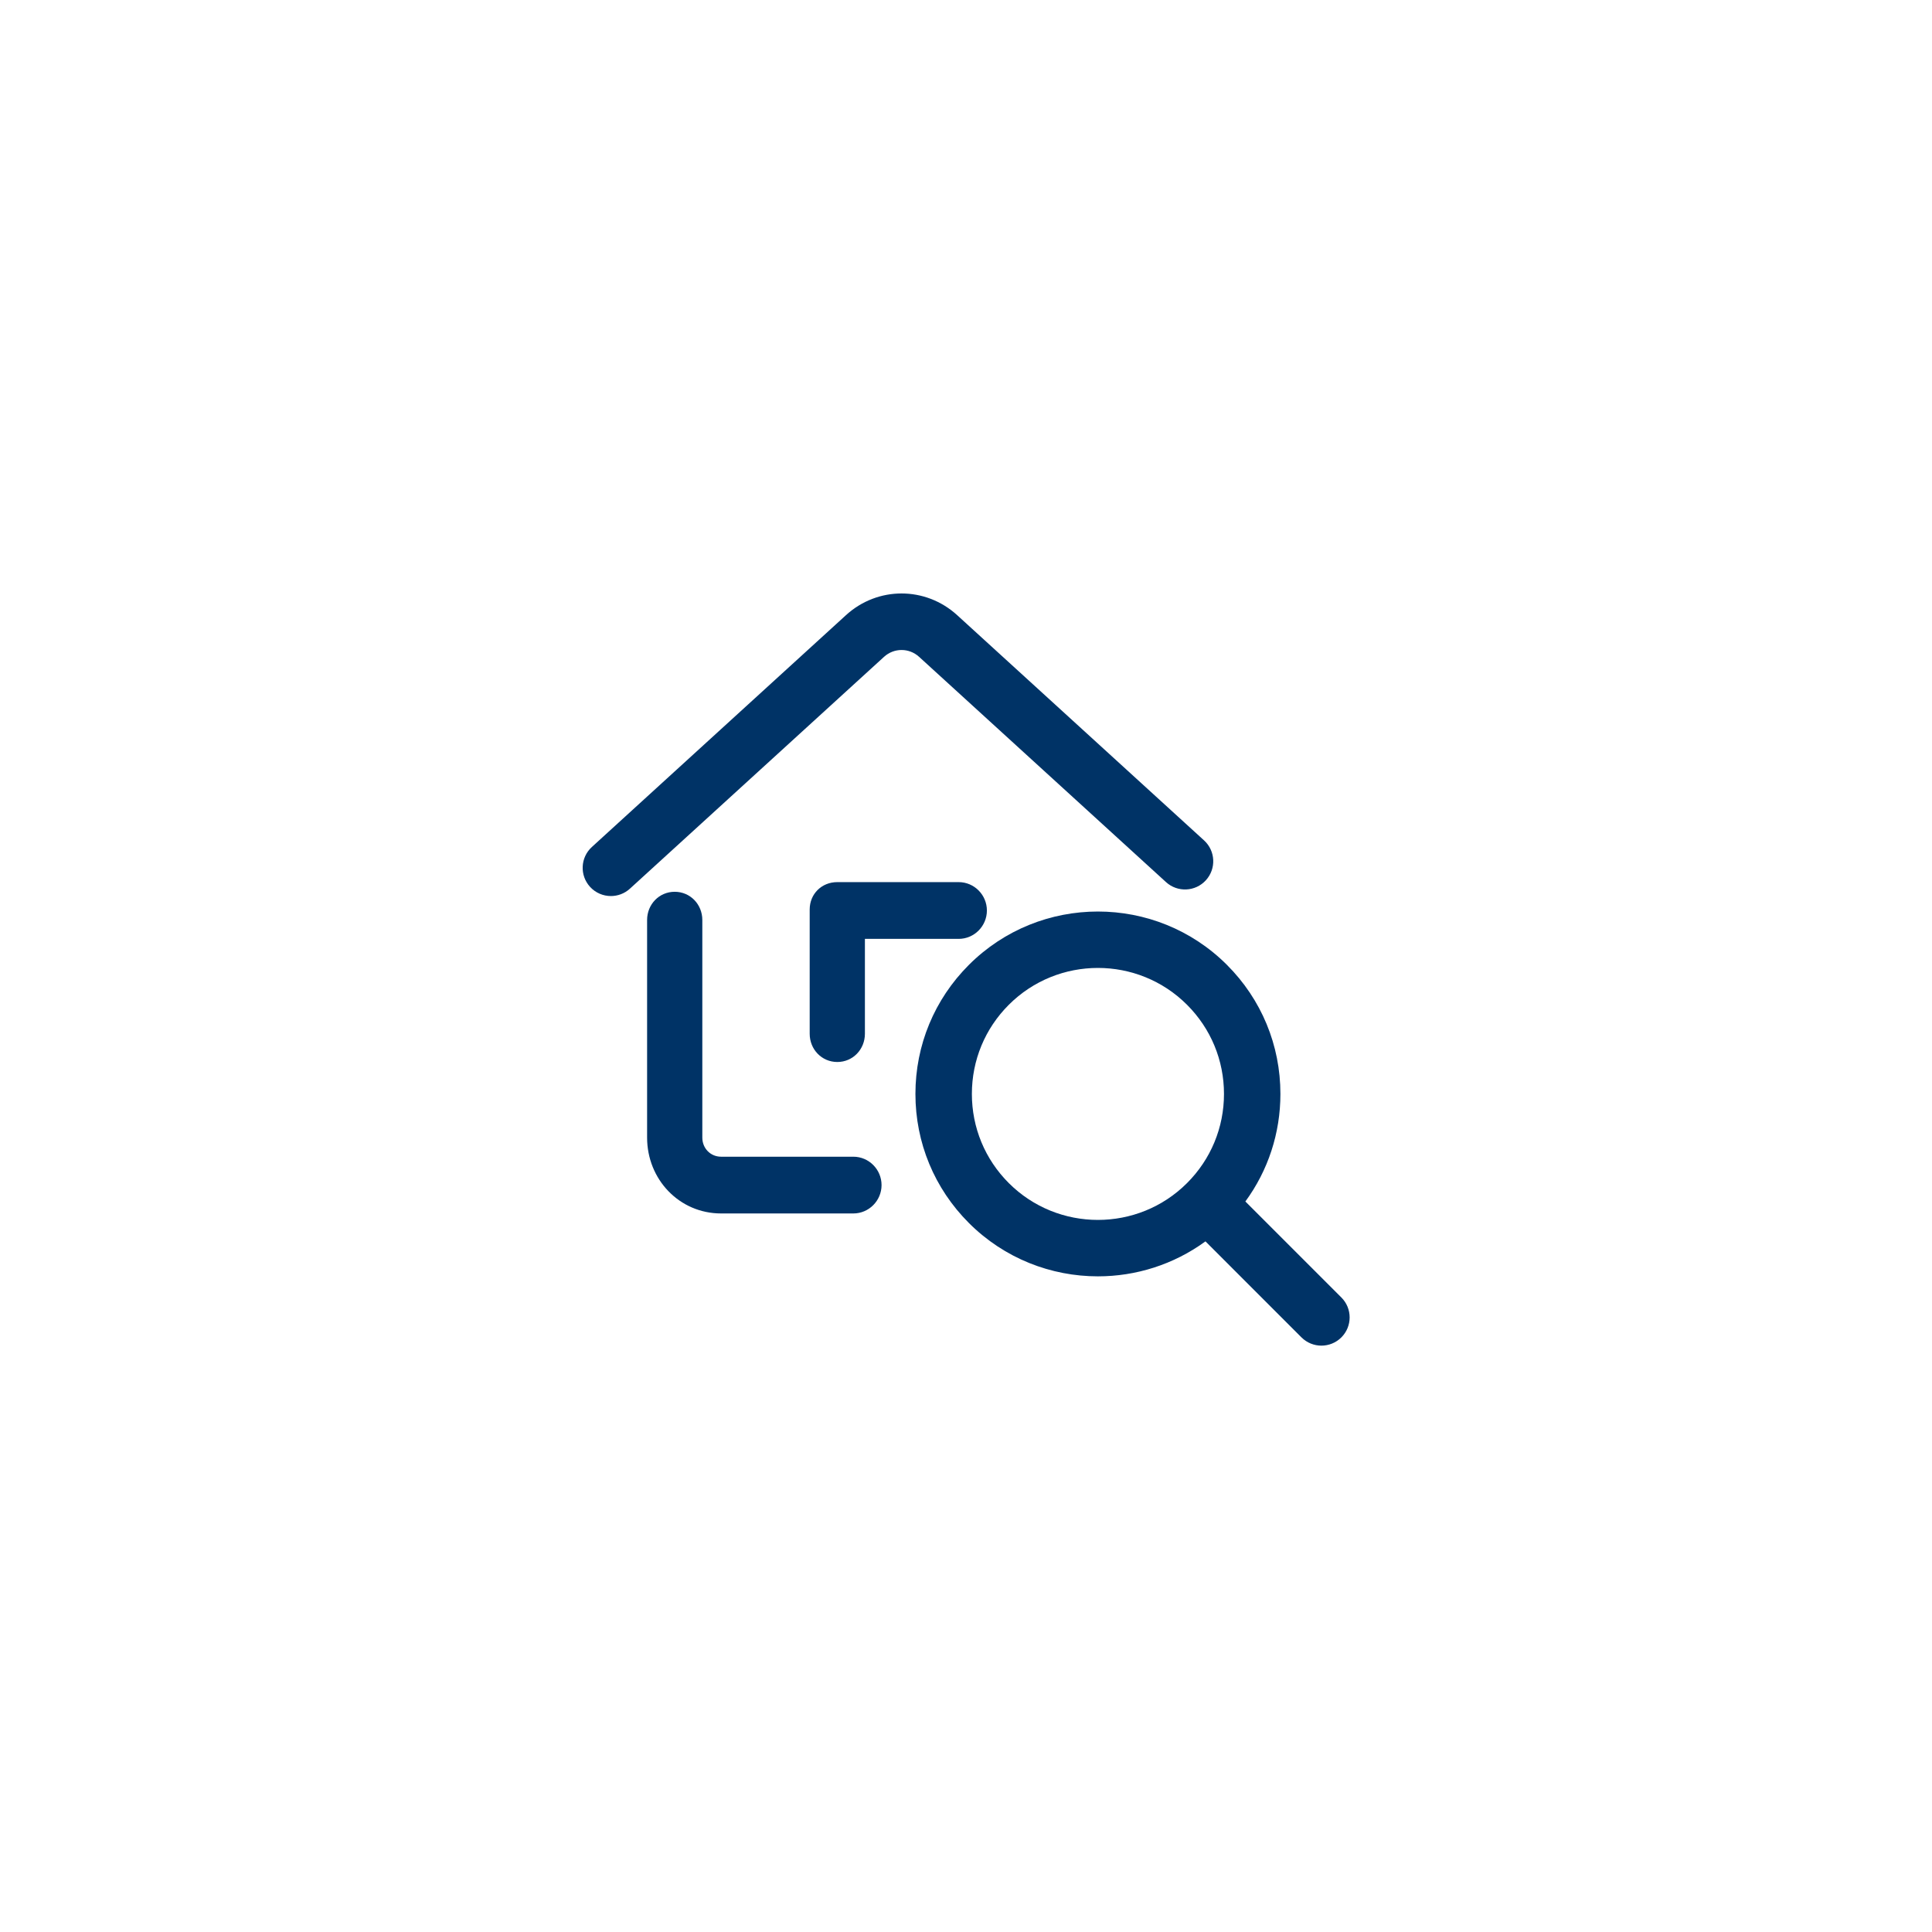 <svg xmlns="http://www.w3.org/2000/svg" xmlns:xlink="http://www.w3.org/1999/xlink" width="500" zoomAndPan="magnify" viewBox="0 0 375 375" height="500" preserveAspectRatio="xMidYMid meet" version="1.2"><defs><clipPath id="072ee7fb54"><path d="M 177 176 L 262 176 L 262 261.531 L 177 261.531 Z M 177 176 "/></clipPath></defs><g id="572b21ded5"><rect x="0" width="375" y="0" height="375" style="fill:#ffffff;fill-opacity:1;stroke:none;"/><rect x="0" width="375" y="0" height="375" style="fill:#ffffff;fill-opacity:1;stroke:none;"/><g clip-rule="nonzero" clip-path="url(#072ee7fb54)"><path style=" stroke:none;fill-rule:nonzero;fill:#003366;fill-opacity:1;" d="M 241.727 233.207 C 246.141 227.18 248.527 219.941 248.527 212.332 C 248.527 202.871 244.844 193.977 238.152 187.285 C 224.34 173.473 201.871 173.473 188.059 187.285 C 181.367 193.977 177.684 202.871 177.684 212.332 C 177.684 221.793 181.367 230.688 188.059 237.379 C 194.965 244.285 204.035 247.738 213.105 247.738 C 220.445 247.738 227.785 245.473 233.98 240.949 L 252.613 259.586 C 253.684 260.652 255.086 261.188 256.484 261.188 C 257.887 261.188 259.289 260.652 260.359 259.586 C 262.5 257.445 262.5 253.977 260.359 251.84 Z M 230.406 229.633 C 225.637 234.402 219.371 236.785 213.105 236.785 C 206.844 236.785 200.574 234.402 195.805 229.633 C 191.184 225.012 188.641 218.867 188.641 212.332 C 188.641 205.797 191.184 199.652 195.805 195.031 C 200.574 190.262 206.84 187.875 213.105 187.875 C 219.371 187.875 225.637 190.262 230.406 195.031 C 235.027 199.652 237.574 205.797 237.574 212.332 C 237.574 218.867 235.027 225.012 230.406 229.633 Z M 230.406 229.633 "/></g><path style=" stroke:none;fill-rule:nonzero;fill:#003366;fill-opacity:1;" d="M 162.508 171.219 C 159.484 171.219 157.16 173.512 157.16 176.539 L 157.16 200.652 C 157.16 203.68 159.496 206.133 162.52 206.133 C 165.543 206.133 167.879 203.68 167.879 200.652 L 167.879 182.234 L 186.078 182.234 C 189.102 182.234 191.555 179.754 191.555 176.727 C 191.555 173.703 189.102 171.219 186.078 171.219 Z M 162.508 171.219 "/><path style=" stroke:none;fill-rule:nonzero;fill:#003366;fill-opacity:1;" d="M 165.629 224.516 L 139.969 224.516 C 137.898 224.516 136.32 222.883 136.32 220.809 L 136.32 178.57 C 136.32 175.543 133.984 173.094 130.961 173.094 C 127.934 173.094 125.602 175.543 125.602 178.57 L 125.602 220.809 C 125.602 228.922 131.859 235.531 139.969 235.531 L 165.629 235.531 C 168.656 235.531 171.109 233.047 171.109 230.023 C 171.109 226.996 168.656 224.516 165.629 224.516 Z M 165.629 224.516 "/><path style=" stroke:none;fill-rule:nonzero;fill:#003366;fill-opacity:1;" d="M 178.395 127.492 L 226.32 171.215 C 228.559 173.254 232.02 173.094 234.059 170.859 C 236.098 168.625 235.941 165.16 233.707 163.121 L 185.781 119.398 C 179.629 113.789 170.355 113.789 164.207 119.398 L 114.883 164.398 C 112.645 166.438 112.488 169.902 114.527 172.137 C 115.605 173.32 117.09 173.922 118.574 173.922 C 119.891 173.922 121.215 173.449 122.266 172.492 L 171.59 127.492 C 173.531 125.723 176.457 125.723 178.395 127.492 Z M 178.395 127.492 "/></g></svg>
